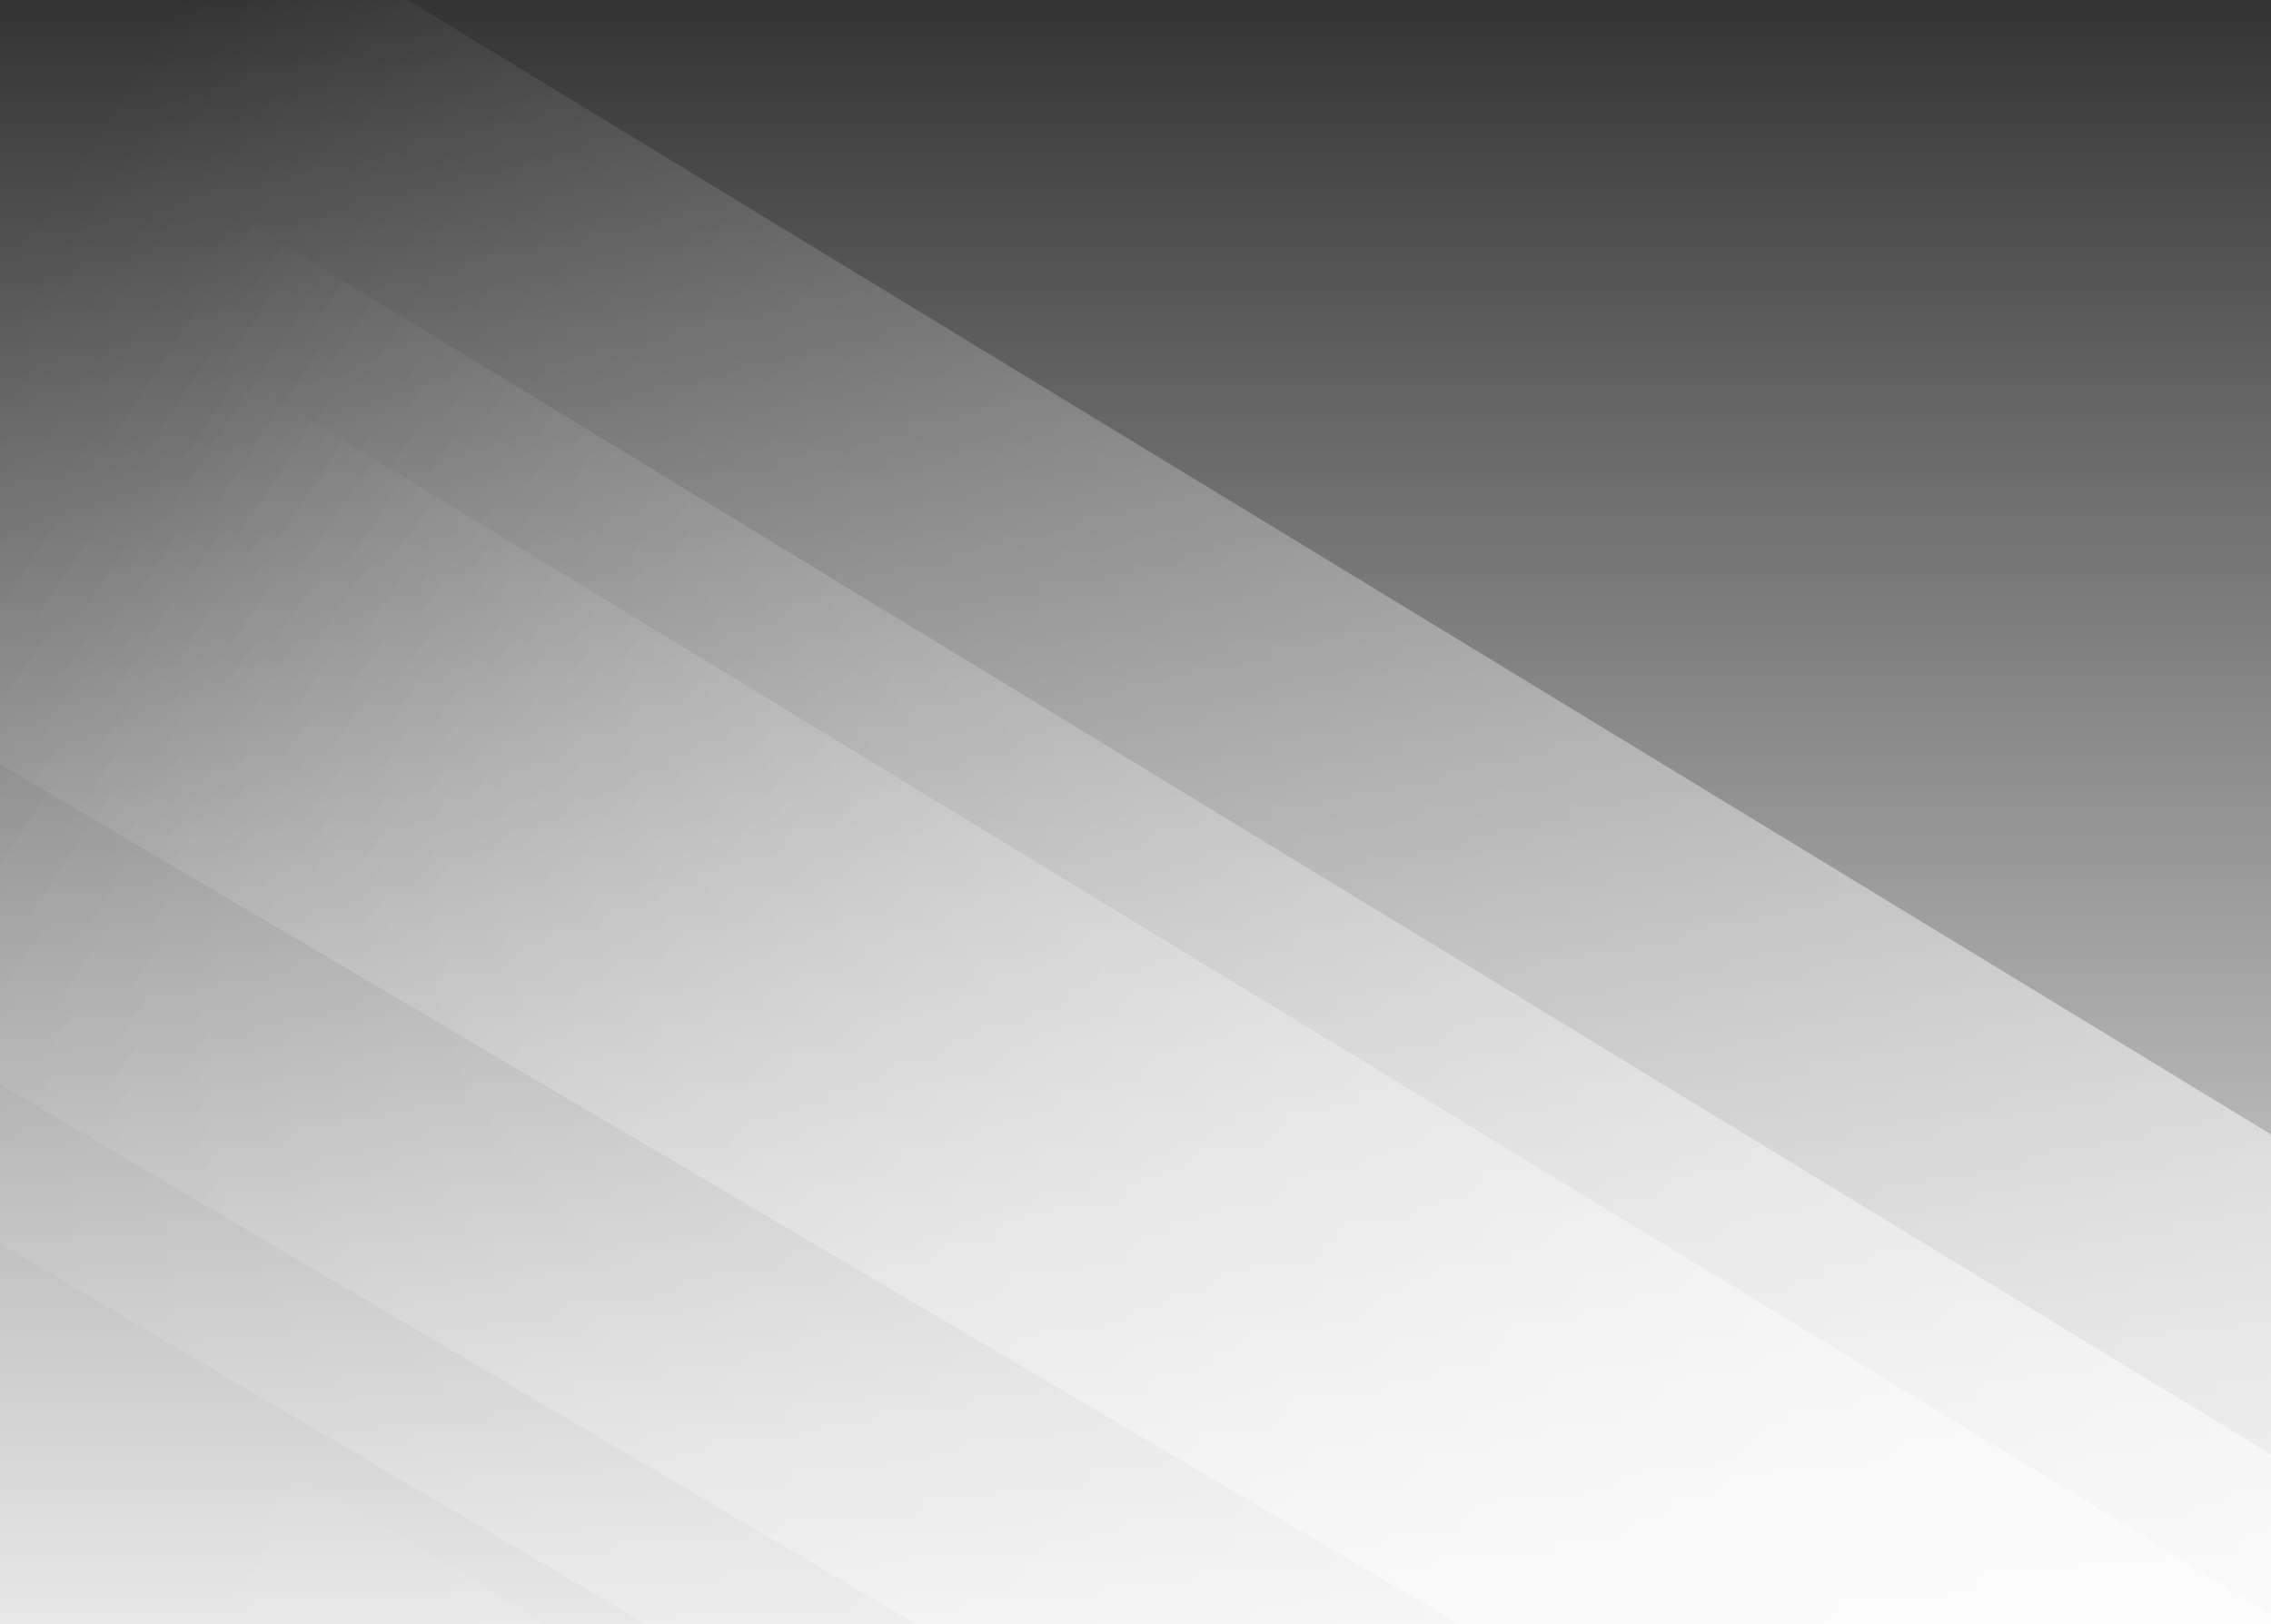 <svg width="1440" height="1030" viewBox="0 0 1440 1030" fill="none" xmlns="http://www.w3.org/2000/svg"><rect x="0" y="0" width="1440" height="1030" fill="#333333" stroke="none"/><g clip-path="url(#a)"><path transform="rotate(-180 1440 1030)" fill="url(#b)" d="M1440 1030h1440v1030H1440z"/><path d="M-1 819v642l1442 850v-614L-1 819z" fill="url(#c)"/><path d="M-1 956v642l1442 850v-614L-1 956z" fill="url(#d)"/><path d="M-1 45v642l1442 850V923L-1 45z" fill="url(#e)"/><path d="M-1 146v642l1442 850v-614L-1 146z" fill="url(#f)"/><path d="M-1-158v642l1442 850V720L-1-158z" fill="url(#g)"/><path d="M-1 748v642l1442 850v-614L-1 748z" fill="url(#h)"/><path d="M-1 259v642l1442 850v-614L-1 259z" fill="url(#i)"/></g><defs><linearGradient id="b" x1="2160" y1="1030" x2="2160" y2="2060" gradientUnits="userSpaceOnUse"><stop stop-color="#E8E8E8"/><stop offset="1" stop-color="#fff" stop-opacity="0"/></linearGradient><linearGradient id="c" x1="1441" y1="2098" x2="-1" y2="1150" gradientUnits="userSpaceOnUse"><stop stop-color="#fff" stop-opacity=".6"/><stop offset="1" stop-color="#fff" stop-opacity="0"/></linearGradient><linearGradient id="d" x1="1441" y1="2235" x2="-1" y2="1287" gradientUnits="userSpaceOnUse"><stop stop-color="#fff" stop-opacity=".6"/><stop offset="1" stop-color="#fff" stop-opacity="0"/></linearGradient><linearGradient id="e" x1="1441" y1="1324" x2="-1" y2="376" gradientUnits="userSpaceOnUse"><stop stop-color="#fff" stop-opacity=".6"/><stop offset="1" stop-color="#fff" stop-opacity="0"/></linearGradient><linearGradient id="f" x1="1441" y1="1425" x2="-1" y2="477" gradientUnits="userSpaceOnUse"><stop stop-color="#fff" stop-opacity=".6"/><stop offset="1" stop-color="#fff" stop-opacity="0"/></linearGradient><linearGradient id="g" x1="1441" y1="1121" x2="-1" y2="173" gradientUnits="userSpaceOnUse"><stop stop-color="#fff" stop-opacity=".6"/><stop offset="1" stop-color="#fff" stop-opacity="0"/></linearGradient><linearGradient id="h" x1="1441" y1="2027" x2="-1" y2="1079" gradientUnits="userSpaceOnUse"><stop stop-color="#fff" stop-opacity=".56"/><stop offset=".624" stop-color="#fff" stop-opacity="0"/></linearGradient><linearGradient id="i" x1="1441" y1="1538" x2="-1" y2="590" gradientUnits="userSpaceOnUse"><stop stop-color="#fff" stop-opacity=".6"/><stop offset=".177" stop-color="#fff" stop-opacity="0"/></linearGradient><clipPath id="a"><path fill="#fff" d="M1440 1030H0V0h1440z"/></clipPath></defs></svg>